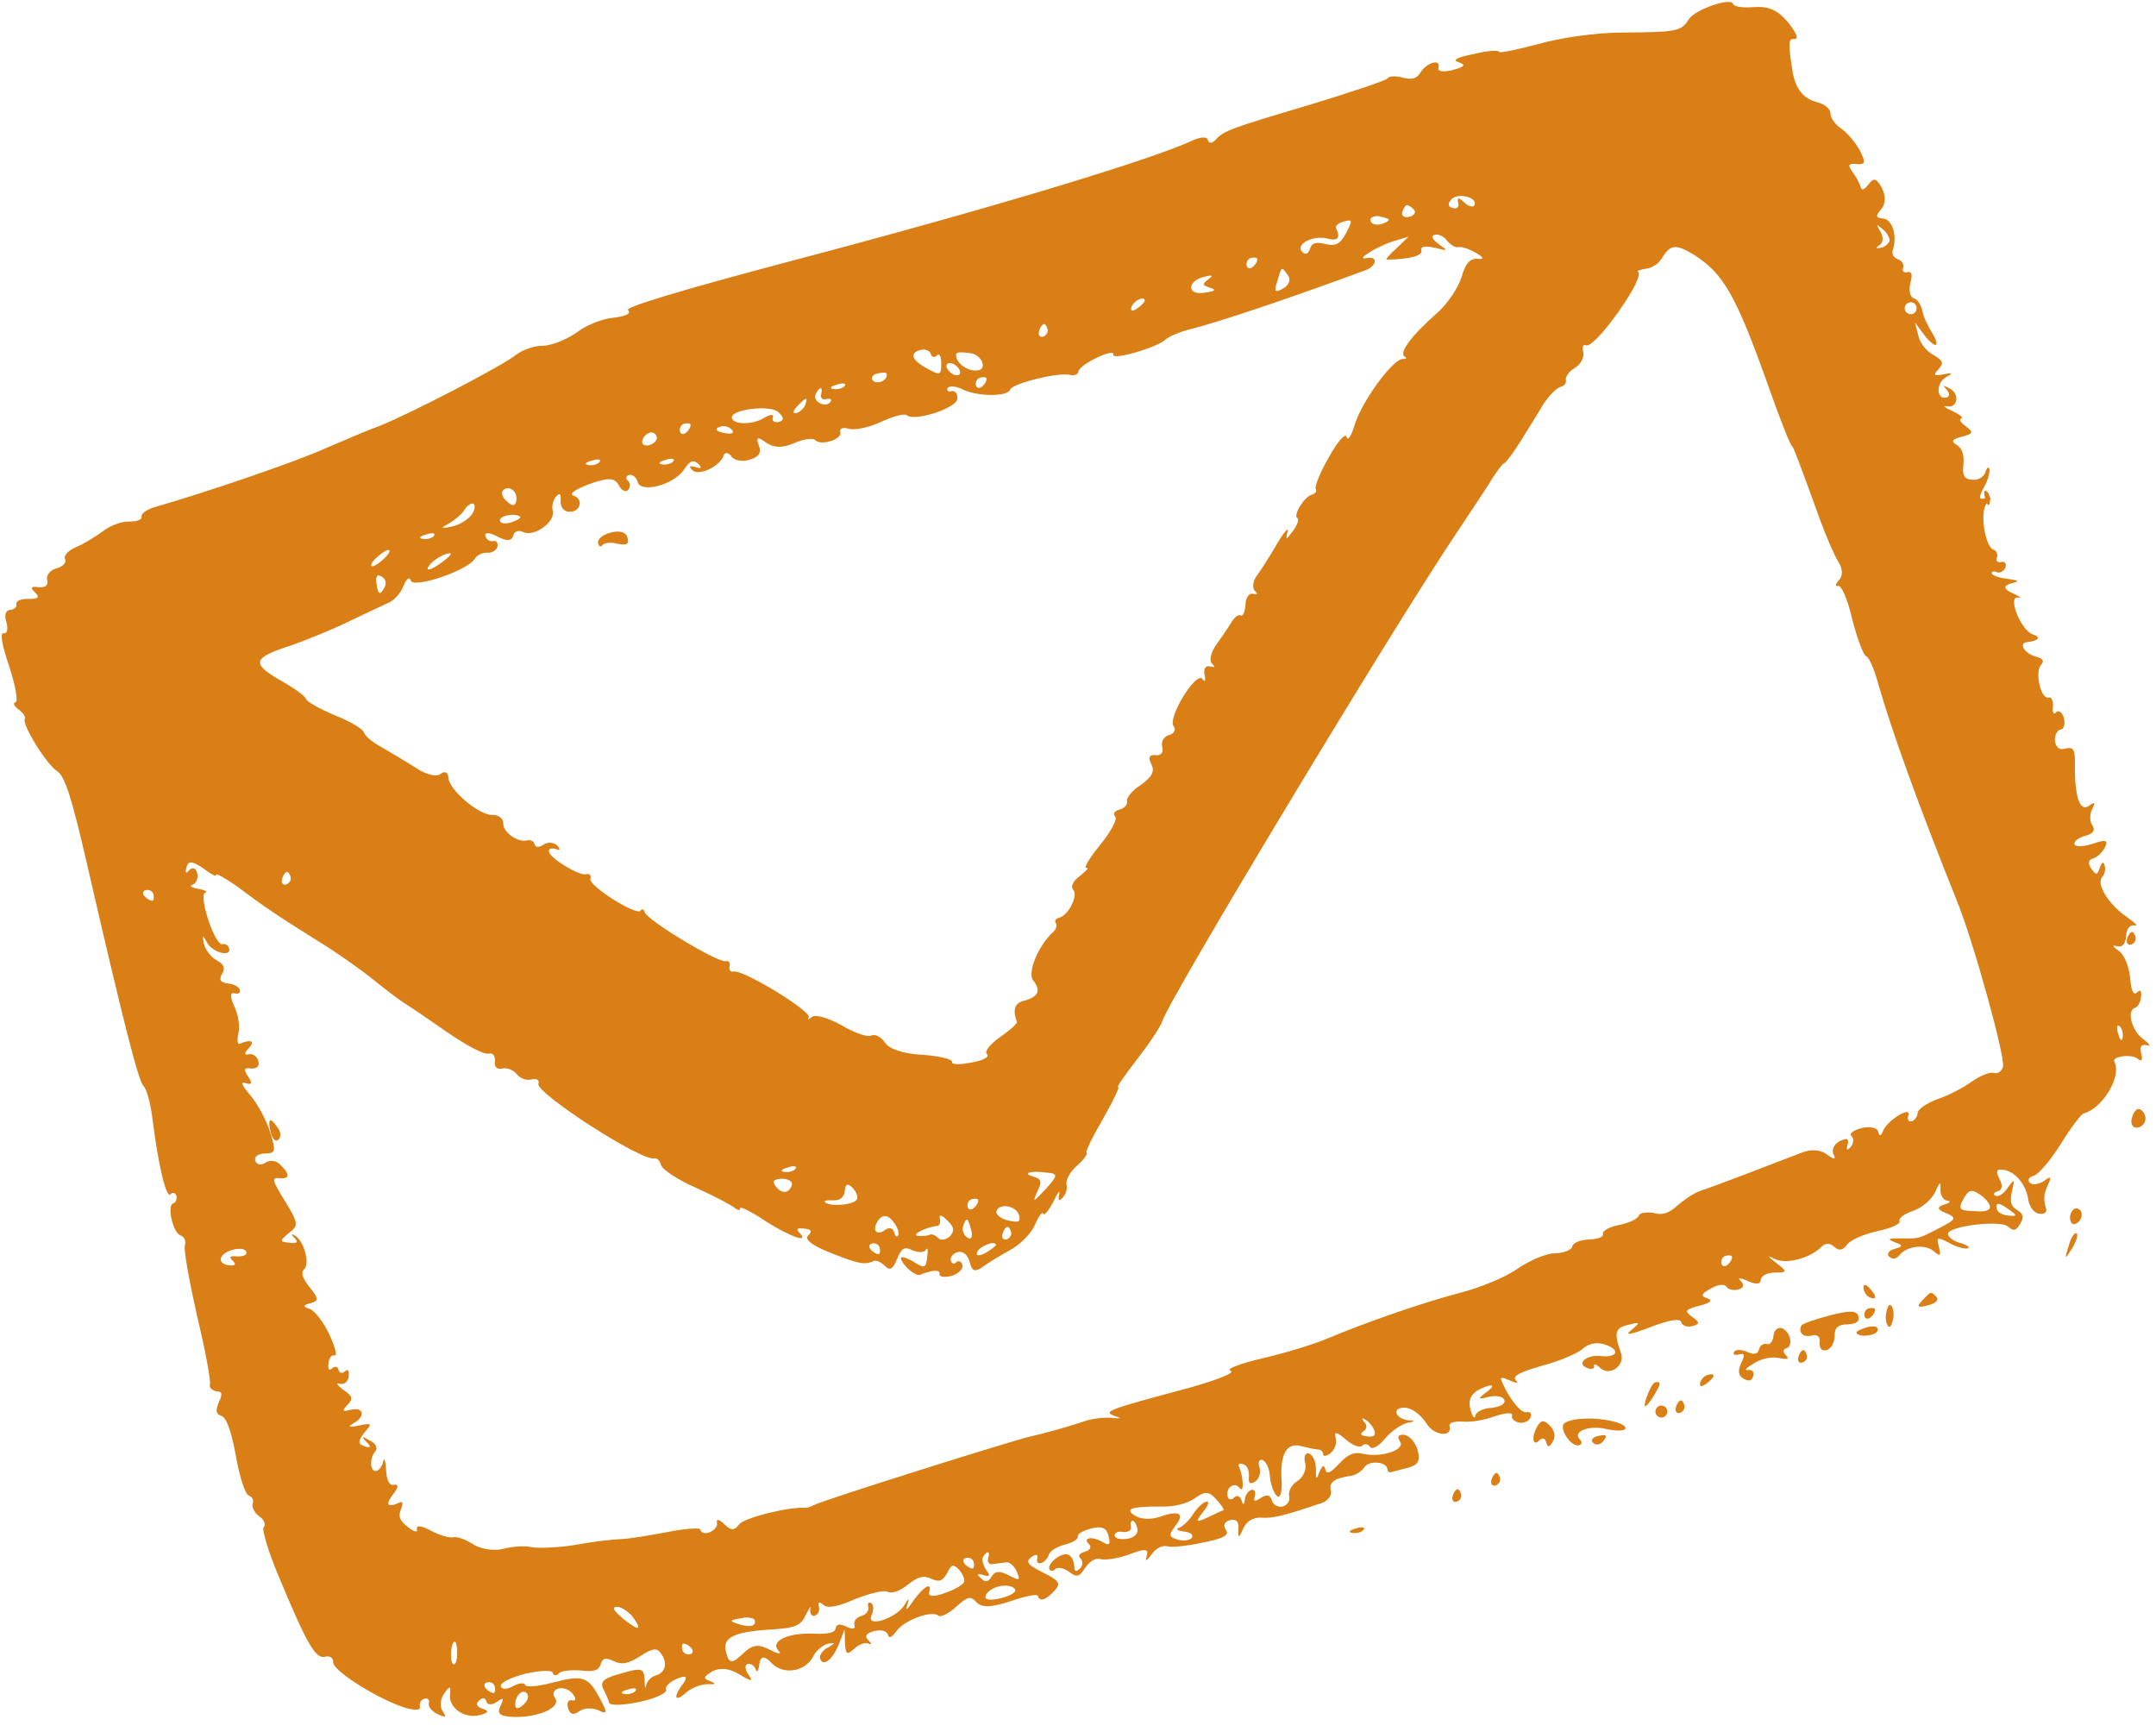 <?xml version="1.0" encoding="utf-8"?>
<svg xmlns="http://www.w3.org/2000/svg" width="132" height="106" viewBox="0 0 132 106" fill="none">
<path fill-rule="evenodd" clip-rule="evenodd" d="M84.962 4.79C84.883 4.924 82.765 5.625 80.32 6.374C75.314 7.863 74.934 7.999 74.435 8.544C74.198 8.794 74.012 8.804 73.948 8.557C73.893 8.345 73.486 8.375 72.948 8.628C70.322 9.839 60.213 12.88 48.282 16.017C41.438 17.834 38.224 18.819 38.456 18.985C38.662 19.196 38.327 19.358 37.522 19.454C36.859 19.514 35.836 19.93 35.273 20.378C34.666 20.8 33.775 21.144 33.253 21.167C32.722 21.154 31.998 21.417 31.62 21.704C30.812 22.367 25.165 25.305 23.25 26.066C22.492 26.339 20.966 26.999 19.846 27.479C18.092 28.274 12.479 30.184 9.53 31.026C9 31.164 8.622 31.451 8.668 31.627C8.714 31.804 8.405 31.922 7.954 31.926C7.529 31.886 6.77 32.158 6.33 32.499C5.855 32.848 5.107 33.307 4.631 33.506C4.155 33.705 3.866 34.044 3.991 34.238C4.082 34.441 3.845 34.691 3.457 34.791C3.068 34.892 2.814 35.222 2.888 35.505C2.97 35.823 2.786 35.984 2.361 35.944C1.891 35.877 1.838 35.966 2.142 36.264C2.446 36.562 2.358 36.661 1.756 36.666C1.296 36.635 0.961 36.797 1.007 36.974C1.053 37.151 0.868 37.312 0.647 37.332C0.346 37.334 0.243 37.663 0.398 38.113C0.508 38.537 0.431 38.821 0.226 38.761C-0.013 38.71 0.109 39.47 0.564 40.785C0.947 41.968 1.124 42.94 0.947 42.986C0.77 43.032 0.861 43.234 1.137 43.427C1.422 43.654 1.602 43.909 1.514 44.007C1.34 44.354 2.841 46.793 3.518 47.22C3.981 47.552 4.383 48.806 5.305 52.79C7.619 62.861 8.482 66.181 8.786 66.48C8.982 66.655 9.212 67.538 9.326 68.413C9.652 71.119 10.169 73.398 10.432 73.104C10.581 72.952 10.75 73.021 10.796 73.198C10.851 73.41 10.755 73.623 10.614 73.66C10.19 73.77 10.595 75.475 11.048 75.621C11.297 75.707 11.405 75.981 11.319 76.23C11.233 76.478 11.587 78.422 12.058 80.525C12.574 82.654 12.919 84.563 12.85 84.732C12.789 84.936 12.986 85.111 13.225 85.162C13.606 85.176 13.643 85.318 13.4 85.833C13.192 86.34 13.212 86.561 13.54 86.664C13.869 86.767 14.159 87.597 14.439 89.108C14.654 90.372 15.009 91.449 15.223 91.544C15.427 91.604 15.562 91.833 15.466 92.046C15.406 92.251 15.578 92.621 15.899 92.839C16.175 93.031 16.293 93.34 16.144 93.492C16.021 93.6 16.423 95.003 17.093 96.564C18.804 100.683 19.334 101.563 19.9 101.416C20.182 101.343 20.405 101.473 20.398 101.739C20.341 102.244 23.003 103.928 24.7 104.506C25.357 104.712 25.773 104.717 25.709 104.47C25.654 104.258 25.784 104.035 25.996 103.98C26.173 103.934 26.316 104.048 26.256 104.252C26.195 104.457 26.419 104.738 26.766 104.912C27.326 105.181 27.352 105.136 27.101 104.749C26.922 104.494 26.944 103.998 27.197 103.668C27.556 103.16 27.6 103.187 27.552 103.727C27.462 104.542 28.433 105.233 29.387 104.985C29.917 104.847 29.96 104.723 29.552 104.603C29.179 104.473 29.098 104.306 29.344 104.091C29.519 103.895 29.714 103.92 29.769 104.131C29.833 104.379 30.099 104.385 30.389 104.197C30.838 103.891 30.882 103.918 30.639 104.433C30.422 104.904 30.574 105.054 31.416 105.099C32.939 105.156 34.394 104.514 33.981 103.942C33.802 103.687 33.888 103.438 34.206 103.356C34.489 103.282 34.906 103.438 35.094 103.728C35.274 103.983 35.275 104.134 35.036 104.083C34.796 104.032 34.692 104.21 34.774 104.528C34.885 104.952 35.089 105.012 35.441 104.77C35.722 104.546 36.244 104.523 36.626 104.688C37.186 104.957 37.203 104.877 36.753 104.014C36.014 102.622 35.721 102.51 33.848 102.996C32.965 103.226 32.196 103.312 32.15 103.136C32.113 102.994 31.777 103.006 31.416 103.213C31.055 103.42 30.719 103.432 30.663 103.22C30.608 103.008 31.278 102.683 32.161 102.454C33.054 102.26 33.797 102.218 33.843 102.394C33.889 102.571 34.048 102.605 34.197 102.453C34.337 102.266 34.965 102.216 35.541 102.255C36.321 102.354 36.639 102.271 36.769 101.898C36.889 101.49 37.065 101.444 37.581 101.687C38.097 101.93 38.485 101.829 39.198 101.38C39.973 100.877 40.229 100.848 40.481 101.235C40.893 101.807 40.748 102.41 40.112 102.575C39.865 102.64 39.602 102.934 39.551 103.174C39.51 103.449 39.473 103.307 39.469 102.856C39.426 102.112 39.302 102.069 38.075 102.426C36.98 102.711 36.734 102.925 36.924 103.366C37.077 103.666 37.249 104.036 37.304 104.248C37.385 104.415 38.208 104.39 39.206 104.168C40.169 103.956 40.874 103.622 40.784 103.419C40.703 103.252 41.001 102.948 41.477 102.749C42.001 102.537 42.125 102.631 41.852 103.029C41.169 103.885 41.305 104.264 42.034 103.585C42.377 103.307 42.959 103.08 43.34 103.094C43.835 103.116 43.862 103.072 43.479 102.907C43.026 102.761 43.07 102.637 43.624 102.304C44.091 102.07 44.632 102.118 45.255 102.484C46.021 102.963 46.127 102.936 45.831 102.523C45.598 102.206 45.595 101.905 45.771 101.859C45.983 101.804 46.18 101.979 46.27 102.182C46.334 102.429 46.448 102.287 46.489 101.862C46.561 101.365 46.805 101.339 47.223 101.784C47.956 102.574 49.326 102.331 49.795 101.38C49.969 101.033 50.373 100.701 50.691 100.619C51.159 100.535 51.169 100.57 50.711 100.84C50.376 101.002 50.157 101.323 50.203 101.5C50.35 102.065 50.957 101.643 51.347 100.675L51.71 99.751L51.735 100.574C51.768 101.282 51.857 101.334 52.314 100.914C52.586 100.654 53.001 100.509 53.178 100.613C53.392 100.709 53.364 100.603 53.159 100.392C52.909 100.156 53.049 99.969 53.508 99.849C53.932 99.739 54.296 99.833 54.351 100.045C54.424 100.328 54.592 100.246 54.898 99.828C55.37 99.177 57.055 98.55 57.447 98.901C57.59 99.015 58.093 98.771 58.549 98.351C59.251 97.716 59.428 97.67 59.804 98.1C60.152 98.425 60.674 98.402 61.892 98.01C62.757 97.71 63.508 97.553 63.545 97.694C63.646 98.082 64.061 97.937 64.586 97.348C64.963 96.911 64.846 96.752 63.85 96.257C62.899 95.788 62.773 95.594 63.151 95.307C63.441 95.119 63.566 95.162 63.506 95.366C63.455 95.606 63.527 95.738 63.739 95.683C63.915 95.637 64.152 95.387 64.212 95.183C64.263 94.943 64.721 94.673 65.216 94.545C65.675 94.425 66.036 94.218 65.99 94.042C65.953 93.9 66.314 93.694 66.809 93.565C67.445 93.4 67.738 93.512 67.866 94.007C68.013 94.572 67.916 94.635 67.516 94.4C66.848 94.007 66.239 94.128 66.685 94.54C66.837 94.689 66.741 94.902 66.424 94.985C66.106 95.068 65.966 95.255 66.153 95.395C66.305 95.544 66.308 95.845 66.123 96.006C65.948 96.202 65.797 96.204 65.787 96.018C65.726 95.204 65.396 94.95 64.806 95.292C64.445 95.499 64.192 95.829 64.237 96.005C64.283 96.182 64.443 96.216 64.592 96.064C64.741 95.912 65.096 95.971 65.416 96.189C65.934 96.583 66.075 96.546 66.45 95.959C66.721 95.549 67.117 95.333 67.41 95.445C67.73 95.513 68.49 95.391 69.178 95.137C70.069 94.792 70.335 94.798 70.215 95.207C70.094 95.615 70.165 95.597 70.532 95.124C70.777 94.759 71.183 94.578 71.466 94.655C71.751 94.732 72.706 94.635 73.669 94.422C74.959 94.163 75.284 93.965 75.051 93.648C74.872 93.393 74.958 93.145 75.311 93.053C75.665 92.961 75.861 93.136 75.821 93.562C75.791 94.173 75.836 94.199 76.122 93.559C76.313 93.132 76.735 92.871 77.196 92.903C77.887 92.949 78.461 92.838 80.853 92.028C81.277 91.918 81.556 91.543 81.483 91.261C81.345 90.731 81.697 90.489 82.679 90.347C82.97 90.309 83.332 90.102 83.524 89.826C83.82 89.371 84.901 89.468 84.95 89.945C84.942 90.06 85.04 90.148 85.147 90.12L86.171 89.854C86.807 89.689 86.973 89.457 86.799 88.786C86.67 88.291 86.303 87.897 85.984 87.829C85.603 87.814 85.516 87.913 85.713 88.238C86.072 88.749 84.545 89.258 83.418 88.985C82.895 88.858 82.49 89.038 81.964 89.627C81.429 90.181 81.226 90.272 81.144 89.954C81.061 89.636 80.964 89.699 80.773 90.125C80.601 90.623 80.547 90.561 80.568 89.915C80.564 89.463 80.383 89.058 80.134 88.972C79.93 88.911 79.799 89.134 79.909 89.558C80.01 89.946 79.793 90.418 79.441 90.66C79.08 90.867 78.854 91.303 78.928 91.585C79.001 91.868 78.809 92.144 78.526 92.218C78.244 92.291 77.932 92.108 77.859 91.825C77.776 91.507 77.537 91.457 77.185 91.699C76.833 91.941 76.718 91.933 76.821 91.605C76.898 91.321 76.817 91.153 76.605 91.208C76.428 91.254 76.236 91.531 76.22 91.761C76.171 92.151 76.1 92.169 76.008 91.816C75.909 91.578 75.74 91.508 75.555 91.67C75.406 91.821 75.221 91.832 75.165 91.62C75.019 91.055 75.6 90.678 75.895 91.091C76.182 91.469 76.128 90.389 75.857 89.781C75.776 89.614 75.908 89.542 76.121 89.637C76.361 89.688 76.488 90.032 76.464 90.377C76.424 90.803 76.522 90.89 76.848 90.693C77.103 90.513 77.197 90.149 77.114 89.832C76.996 89.523 77.092 89.309 77.296 89.369C77.509 89.465 77.735 89.897 77.748 90.383C77.787 90.826 77.97 91.382 78.166 91.557C78.372 91.767 78.501 91.394 78.468 90.687C78.347 89.059 78.756 88.311 79.599 88.507C79.962 88.601 80.441 88.703 80.636 88.728C80.858 88.708 81.009 88.857 81.011 89.008C80.977 89.167 81.198 89.148 81.453 88.968C81.699 88.753 81.864 88.371 81.781 88.053C81.662 87.594 81.821 87.628 82.401 88.118C82.794 88.469 83.256 88.651 83.405 88.499C83.519 88.356 83.749 88.372 83.875 88.565C84.001 88.759 84.397 88.543 84.8 88.061C85.203 87.579 85.845 87.148 86.243 87.083C86.626 87.008 86.652 86.964 86.321 86.949C85.639 86.938 85.182 86.34 85.748 86.193C86.278 86.055 86.919 86.492 87.359 87.17C87.808 87.883 88.934 88.005 88.75 87.299C88.695 87.087 89.013 87.004 89.544 87.017C90.014 87.083 90.915 86.924 91.533 86.689C92.16 86.488 92.637 86.439 92.577 86.644C92.517 86.848 92.714 87.023 93.033 87.091C93.343 87.123 93.643 86.97 93.703 86.766C93.789 86.517 93.682 86.394 93.47 86.449C93.152 86.532 92.445 85.698 91.983 84.648C91.812 84.278 91.882 84.26 92.478 84.52C92.86 84.684 93.011 84.683 92.814 84.508C92.555 84.236 93.057 83.992 94.391 83.608C95.45 83.333 96.57 82.853 96.878 82.585C97.211 82.272 97.67 82.153 98.114 82.263C99.206 82.546 99.131 83.13 98.006 83.008C97.076 82.91 96.444 83.527 97.26 83.767C97.465 83.828 97.641 83.782 97.595 83.605C97.559 83.464 97.718 83.498 97.968 83.734C98.567 84.296 99.542 83.552 99.234 82.802C98.807 81.593 98.875 81.274 99.697 81.098C100.439 80.905 100.448 80.941 99.859 81.433C99.42 81.773 99.818 81.708 101.053 81.236C102.217 80.783 102.871 80.688 102.935 80.935C102.991 81.147 103.284 81.26 103.602 81.177C104.096 81.049 104.069 80.943 103.605 80.611C103.097 80.252 103.185 80.154 104.033 79.934C104.739 79.75 104.888 79.598 104.515 79.469C104.107 79.349 104.141 79.189 104.74 78.883C105.127 78.631 105.605 78.582 105.686 78.75C105.812 78.944 106.131 79.011 106.414 78.938C106.767 78.846 106.792 78.651 106.577 78.405C106.336 78.204 106.522 78.193 106.993 78.41C107.544 78.644 107.765 78.625 107.807 78.35C107.814 78.084 108.219 77.903 108.671 77.899C109.423 77.892 109.449 77.848 108.789 77.34C108.174 76.859 108.165 76.824 108.725 77.093C109.445 77.396 110.849 76.994 111.507 76.333C111.743 76.082 112.044 76.08 112.294 76.317C112.589 76.579 112.81 76.56 113.09 76.185C113.282 75.909 114.129 75.538 114.95 75.362C115.772 75.187 116.38 74.915 116.299 74.748C116.218 74.581 116.596 74.294 117.152 74.112C117.673 73.939 118.287 73.402 118.478 72.975C118.765 72.335 118.826 72.281 118.804 72.777C118.781 73.123 118.943 73.458 119.218 73.499C119.484 73.506 119.37 73.648 119.017 73.74C118.575 73.88 118.606 74.048 119.11 74.244C119.83 74.547 119.777 74.636 118.746 75.168C117.416 75.853 117.522 75.826 116.309 75.801C115.592 75.799 115.53 75.853 115.992 76.034C116.534 76.233 116.517 76.313 115.987 76.451C115.634 76.542 115.503 76.765 115.655 76.914C115.861 77.125 116.108 77.06 116.309 76.82C116.765 76.249 117.941 76.132 118.45 76.64C118.789 76.929 118.842 76.84 118.713 76.346C118.548 75.71 118.583 75.701 119.321 76.075C119.766 76.336 120.29 76.464 120.467 76.418C120.643 76.372 120.456 76.232 120.083 76.103C119.684 76.018 119.319 75.774 119.264 75.562C119.135 75.067 122.495 74.647 122.951 75.094C123.29 75.383 123.431 75.346 123.693 74.901C123.928 74.501 123.873 74.289 123.472 74.053C123.116 73.844 123.043 73.561 123.179 72.923C123.358 72.16 123.348 72.125 122.902 72.731C122.658 73.096 122.332 73.294 122.154 73.189C122.021 73.111 122.064 72.986 122.311 72.922C122.594 72.849 122.626 72.538 122.419 72.177C122.185 71.71 122.219 71.551 122.609 71.6C123.344 71.673 124.042 72.472 124.184 73.454C124.259 73.887 124.545 74.265 124.856 74.297C125.13 74.339 125.324 74.213 125.278 74.037C125.095 73.33 125.119 73.135 125.379 72.54C125.623 72.024 125.569 71.963 125.129 72.303C124.804 72.501 124.441 72.557 124.289 72.408C124.093 72.233 124.233 72.046 124.515 71.972C124.798 71.899 125.551 71.024 126.162 70.036C126.773 69.048 127.42 68.201 127.561 68.164C128.727 67.861 129.913 65.894 129.453 64.995C129.255 64.669 130.528 64.489 130.877 64.814C131.117 65.015 131.196 64.882 131.095 64.493C130.985 64.069 131.089 63.891 131.453 63.985C131.702 64.071 131.621 63.904 131.202 63.598C130.497 63.064 130.176 61.828 130.741 61.681C130.883 61.644 131.066 61.333 131.089 60.987C131.113 60.642 131.05 60.545 130.839 60.751C130.629 60.956 130.475 60.657 130.415 59.843C130.346 59.144 130.048 58.43 129.727 58.211C129.308 57.905 129.29 57.835 129.653 57.929C129.937 58.006 130.139 57.765 130.17 57.304C130.201 56.843 130.402 56.603 130.677 56.644C130.961 56.721 130.711 56.485 130.203 56.126C129.099 55.358 128.326 54.125 128.702 53.688C128.852 53.536 128.919 53.217 128.864 53.005C128.791 52.722 128.685 52.75 128.556 53.123C128.409 53.576 128.339 53.594 128.043 53.181C127.81 52.864 127.86 52.625 128.143 52.551C128.39 52.487 128.724 52.174 128.872 51.872C129.098 51.436 128.929 51.367 128.135 51.648C127.543 51.84 127.057 51.853 127.011 51.676C126.965 51.5 127.246 51.276 127.67 51.166C128.165 51.037 128.295 50.815 128.107 50.524C127.936 50.304 127.932 49.853 128.08 49.551C128.306 49.115 128.288 49.044 127.874 49.34C127.329 49.708 127.001 48.737 127.036 46.692C127.046 45.86 126.929 45.702 126.435 45.83C126.081 45.922 125.85 45.756 125.81 45.313C125.798 44.977 125.981 44.666 126.167 44.655C126.353 44.645 126.456 44.316 126.364 43.963C126.272 43.609 126.041 43.443 125.892 43.595C125.752 43.782 125.635 43.624 125.694 43.27C125.708 42.889 125.608 42.651 125.432 42.697C124.937 42.825 124.577 41.146 124.953 40.709C125.19 40.459 125.073 40.301 124.63 40.19C123.982 40.019 123.551 39.376 124.099 39.309C124.798 39.241 124.999 39 124.467 38.837C123.73 38.613 122.86 36.426 123.578 36.579C123.827 36.665 123.675 36.516 123.248 36.325C122.679 36.071 122.627 35.87 123.092 35.724C123.693 35.568 123.648 35.542 122.904 35.434C122.399 35.377 121.981 35.221 121.954 35.115C121.917 34.974 122.058 34.937 122.272 35.033C122.476 35.093 122.705 34.958 122.791 34.709C122.851 34.505 122.734 34.347 122.522 34.402C122.31 34.457 122.168 34.343 122.263 34.13C122.323 33.926 122.224 33.688 122.064 33.654C121.531 33.49 121.193 31.316 121.631 30.825C121.99 30.467 121.972 30.397 121.548 30.507C121.16 30.608 121.123 30.466 121.454 29.852C121.715 29.407 121.843 28.884 121.797 28.707C121.751 28.531 121.628 28.638 121.551 28.922C121.439 29.215 121.078 29.422 120.723 29.363C120.263 29.332 120.128 29.103 120.21 28.403C120.258 27.863 120.148 27.439 119.792 27.23C119.436 27.02 119.514 26.887 120.115 26.731C120.821 26.547 120.838 26.468 120.366 26.1C120.045 25.882 119.91 25.653 120.087 25.607C120.228 25.57 119.987 25.369 119.516 25.152C119.089 24.961 118.902 24.821 119.177 24.863C119.86 25.025 120.002 24.12 119.388 23.79C118.952 23.564 118.917 23.573 119.176 23.845C119.382 24.055 119.366 24.286 119.189 24.331C118.554 24.497 118.509 23.453 119.134 23.102C119.592 22.832 119.583 22.796 118.973 22.917C118.398 23.029 118.345 22.967 118.669 22.619C119.02 22.226 118.983 22.085 118.36 21.719C117.924 21.493 117.521 20.956 117.446 20.523L117.244 19.746L117.764 20.441C118.06 20.854 118.399 21.143 118.505 21.115C118.646 21.079 118.519 20.735 118.258 20.312C118.007 19.925 117.736 19.317 117.688 18.989C117.597 18.636 117.399 18.311 117.159 18.26C116.946 18.164 116.854 17.811 116.956 17.332C117.119 16.799 117.029 16.596 116.782 16.661C116.57 16.716 116.427 16.602 116.522 16.389C116.582 16.184 116.448 15.956 116.199 15.869C115.95 15.783 115.815 15.554 115.875 15.35C116.177 14.48 115.876 13.464 115.326 13.381C114.821 13.324 114.803 13.253 115.205 12.771C115.459 12.441 115.455 11.99 115.211 11.488C114.869 10.898 114.71 10.864 114.404 11.282C114.15 11.612 113.983 11.694 113.918 11.446C113.863 11.234 113.647 10.838 113.414 10.521C113.118 10.108 113.161 9.984 113.666 10.041C114.207 10.089 114.25 9.965 113.862 9.198C113.583 8.705 113.091 8.116 112.726 7.872C112.36 7.627 112.065 7.214 112.071 6.948C112.068 6.647 111.694 6.368 111.25 6.257C110.398 6.025 109.95 5.463 109.755 4.42C109.472 2.608 109.479 2.342 109.869 2.392C110.134 2.398 110.007 2.054 109.497 1.395C108.843 0.622 108.328 0.379 107.399 0.432C106.735 0.491 106.15 0.417 106.104 0.24C105.994 -0.184 103.779 0.58 103.404 1.168C102.924 1.934 102.668 1.962 99.357 1.993C97.772 1.99 95.553 2.303 94.185 2.696C92.877 3.035 91.808 3.275 91.781 3.169C91.754 3.063 91.046 3.097 90.233 3.308C89.155 3.512 88.9 3.692 89.308 3.812C89.761 3.958 89.683 4.092 88.941 4.285C88.376 4.431 87.986 4.382 88.072 4.133C88.226 3.565 87.317 3.839 86.951 4.462C86.741 4.818 86.423 4.901 85.855 4.747C85.447 4.627 85.005 4.666 84.962 4.79ZM82.411 14.277C82.054 14.936 81.79 15.08 81.151 14.944C80.583 14.79 80.301 14.864 80.207 15.227C80.103 15.556 79.927 15.602 79.73 15.427C79.275 14.979 80.332 14.403 81.21 14.59C81.938 14.778 82.078 14.591 81.797 13.947C81.76 13.806 81.945 13.644 82.298 13.553C82.828 13.415 82.811 13.495 82.411 14.277ZM85.024 13.448C85.042 13.518 84.813 13.653 84.531 13.727C84.248 13.8 83.964 13.723 83.909 13.511C83.863 13.335 84.092 13.2 84.402 13.232C84.721 13.3 85.005 13.377 85.024 13.448ZM86.558 12.823C86.71 12.972 86.615 13.185 86.297 13.268C85.979 13.351 85.792 13.211 85.852 13.006C85.903 12.767 86.043 12.58 86.113 12.561C86.184 12.543 86.397 12.638 86.558 12.823ZM90.265 12.576C90.187 12.71 89.903 12.633 89.653 12.396C89.305 12.072 89.189 12.064 89.281 12.417C89.346 12.664 89.196 12.816 88.948 12.73C88.628 12.662 88.618 12.476 88.881 12.182C89.302 11.771 90.518 12.096 90.265 12.576ZM76.972 15.841C77 15.947 76.904 16.161 76.72 16.322C76.571 16.474 76.376 16.449 76.33 16.272C76.275 16.06 76.406 15.838 76.582 15.792C76.794 15.737 76.954 15.771 76.972 15.841ZM56.992 21.674C57.038 21.85 57.207 21.92 57.356 21.768C57.496 21.581 57.631 21.809 57.626 22.226C57.633 22.978 57.562 22.997 56.815 22.587C55.809 22.056 55.655 21.607 56.361 21.423C56.644 21.349 56.937 21.462 56.992 21.674ZM73.947 17.118C73.605 17.395 73.623 17.466 74.076 17.612C74.484 17.732 74.397 17.831 73.813 17.907C72.629 18.139 72.638 17.156 73.822 16.924C74.246 16.814 74.299 16.875 73.947 17.118ZM64.14 20.156C64.186 20.333 64.055 20.555 63.843 20.61C63.667 20.656 63.55 20.498 63.61 20.294C63.661 20.054 63.801 19.867 63.907 19.84C63.978 19.821 64.085 19.944 64.14 20.156ZM70.09 18.384C70.109 18.454 69.907 18.695 69.617 18.884C69.362 19.063 69.211 19.065 69.262 18.825C69.382 18.417 70.017 18.101 70.09 18.384ZM40.21 26.751C40.256 26.927 40.054 27.168 39.736 27.251C39.454 27.324 39.267 27.184 39.327 26.98C39.378 26.741 39.588 26.535 39.8 26.48C39.977 26.434 40.155 26.539 40.21 26.751ZM42.274 25.988C42.302 26.094 42.206 26.307 42.022 26.468C41.873 26.62 41.678 26.596 41.632 26.419C41.577 26.207 41.708 25.984 41.884 25.939C42.096 25.883 42.256 25.917 42.274 25.988ZM47.659 25.23C48.007 25.555 48.017 25.74 47.664 25.832C47.417 25.896 47.23 25.756 47.325 25.543C47.385 25.339 47.164 25.359 46.803 25.566C46.126 26.006 44.922 26.017 44.811 25.593C44.674 25.063 47.159 24.757 47.659 25.23ZM50.278 24.135C50.218 24.339 50.334 24.497 50.582 24.433C50.829 24.369 50.962 24.447 50.849 24.59C50.613 24.99 49.804 24.635 49.915 24.191C50.011 23.978 50.115 23.8 50.221 23.772C50.327 23.745 50.329 23.895 50.278 24.135ZM51.725 23.608C51.646 23.741 51.338 23.86 51.063 23.818C50.753 23.785 50.831 23.652 51.22 23.551C51.599 23.414 51.839 23.465 51.725 23.608ZM54.285 22.867C54.386 23.256 53.752 23.572 53.457 23.309C53.305 23.16 53.401 22.946 53.683 22.873C54.001 22.79 54.267 22.797 54.285 22.867ZM59.391 21.616C60.126 21.689 60.489 22.651 59.816 22.675C59.304 22.733 58.671 22.331 58.552 21.872C58.469 21.554 58.611 21.517 59.391 21.616ZM78.858 16.86C79.038 17.115 78.934 17.444 78.573 17.65C78.045 17.939 77.991 17.877 78.198 17.22C78.481 16.279 78.446 16.288 78.858 16.86ZM85.483 15.214C85.052 15.59 84.799 15.92 84.905 15.892C86.259 15.88 87.107 15.659 87.024 15.342C86.96 15.094 87.207 15.03 87.846 15.166C88.653 15.371 88.689 15.362 88.092 14.951C87.664 14.61 87.582 14.442 87.865 14.369C88.077 14.314 88.424 14.488 88.603 14.743C88.818 14.989 89.094 15.181 89.306 15.126C89.483 15.08 89.98 15.252 90.381 15.488C90.856 15.767 90.886 15.884 90.472 15.841C90.012 15.81 89.714 16.113 89.483 16.965C89.276 17.622 88.621 18.585 88.042 19.112C86.443 20.508 85.63 21.587 85.995 21.831C86.164 21.901 86.112 21.99 85.881 21.974C85.279 21.98 83.382 24.547 82.935 26.02C82.729 26.677 82.52 27.033 82.446 26.751C82.373 26.468 81.882 27.048 81.369 27.974C80.82 28.908 80.483 29.788 80.555 29.92C80.636 30.087 80.522 30.23 80.31 30.285C79.851 30.404 79.136 31.571 79.438 31.718C79.536 31.806 79.433 32.134 79.153 32.509C78.733 33.07 78.698 33.08 78.826 32.556C78.929 32.228 78.631 32.531 78.186 33.288C77.768 34 77.21 34.899 76.956 35.229C76.702 35.559 76.662 35.984 76.823 36.169C77.019 36.344 77.002 36.424 76.719 36.347C76.479 36.296 76.251 36.581 76.256 37.033C76.215 37.458 76.103 37.751 75.969 37.673C75.836 37.594 75.581 37.774 75.398 38.085C75.215 38.397 74.804 38.994 74.472 39.457C74.14 39.921 74.012 40.444 74.208 40.619C74.414 40.83 74.388 40.874 74.104 40.797C73.82 40.72 73.68 40.907 73.746 41.305C73.837 41.658 73.759 41.792 73.624 41.563C73.23 41.062 71.486 43.929 71.844 44.439C72.015 44.659 71.893 44.916 71.575 44.999C71.257 45.082 71.074 45.393 71.157 45.711C71.249 46.064 71.073 46.261 70.763 46.228C70.373 46.179 70.269 46.357 70.494 46.788C70.719 47.22 70.51 47.576 69.842 48.052C69.322 48.375 68.955 48.848 69.001 49.024C69.056 49.236 68.854 49.477 68.537 49.56C68.254 49.633 68.114 49.82 68.266 49.969C68.453 50.109 68.018 50.901 67.361 51.713C66.705 52.525 66.303 53.157 66.525 53.137C66.701 53.091 66.526 53.288 66.122 53.619C65.708 53.915 65.534 54.262 65.696 54.446C66.044 54.77 65.427 56.024 64.862 56.171C64.65 56.226 64.536 56.369 64.643 56.492C64.725 56.659 64.664 56.864 64.515 57.015C63.567 57.865 62.874 59.554 63.259 60.019C63.761 60.643 63.561 61.035 62.678 61.264C62.112 61.411 61.992 61.819 62.256 62.543C62.319 62.639 61.827 63.069 61.22 63.491C60.613 63.912 60.245 64.385 60.433 64.525C60.594 64.709 60.197 64.925 59.437 65.047C58.757 65.186 58.225 65.174 58.295 65.005C58.329 64.845 57.521 64.64 56.485 64.57C55.262 64.51 54.427 64.2 54.176 63.812C53.934 63.46 53.587 63.287 53.349 63.386C53.12 63.521 52.285 63.21 51.484 62.739C50.692 62.304 49.875 62.064 49.7 62.26C49.48 62.43 49.41 62.449 49.514 62.271C49.679 61.888 45.468 59.325 44.903 59.471C44.726 59.517 44.609 59.359 44.669 59.155C44.72 58.915 44.613 58.792 44.436 58.838C43.977 58.958 39.597 56.325 39.469 55.83C39.423 55.653 39.299 55.61 39.22 55.744C39.011 56.1 35.992 54.206 36.148 53.789C36.208 53.585 36.101 53.462 35.889 53.517C35.465 53.627 33.72 52.572 33.61 52.148C33.564 51.971 33.731 51.89 34.015 51.967C34.308 52.08 34.325 52 34.111 51.754C33.87 51.553 33.524 51.529 33.269 51.709C33.014 51.888 32.784 51.872 32.738 51.696C32.683 51.484 32.47 51.388 32.258 51.444C31.692 51.59 30.766 50.926 30.814 50.386C30.82 50.12 30.526 49.857 30.119 49.887C29.286 49.877 27.493 48.345 27.451 47.602C27.439 47.265 27.225 47.17 26.944 47.394C26.689 47.573 26.041 47.402 25.444 46.991C24.856 46.616 23.922 46.067 23.388 45.753C22.818 45.449 22.337 45.046 22.282 44.834C22.227 44.622 21.425 44.151 20.501 43.788C19.568 43.389 18.776 42.954 18.73 42.778C18.684 42.601 17.945 42.077 17.108 41.615C15.373 40.595 15.476 40.267 17.841 39.501C18.706 39.201 20.276 38.567 21.281 38.08C22.286 37.592 23.396 37.078 23.767 36.906C24.111 36.779 24.549 36.288 24.704 35.87C24.886 35.408 25.079 35.283 25.144 35.53C25.281 36.06 28.644 34.922 29.062 34.21C29.193 33.988 29.528 33.825 29.794 33.831C30.068 33.873 30.368 33.72 30.454 33.471C30.505 33.232 30.389 33.074 30.212 33.12C30 33.175 29.777 33.044 29.713 32.797C29.658 32.585 29.959 32.582 30.439 32.834C31.009 33.139 31.31 33.136 31.413 32.807C31.49 32.523 31.728 32.424 32.031 32.572C32.715 32.884 34.017 31.942 33.842 31.271C33.769 30.989 33.854 30.589 34.064 30.384C34.266 30.143 34.364 30.231 34.323 30.656C34.3 31.001 34.489 31.292 34.799 31.324C35.534 31.397 35.765 30.545 35.108 30.339C34.815 30.226 35.202 29.975 36.058 29.64C37.267 29.212 37.612 29.236 37.882 29.694C38.045 30.029 38.302 30.15 38.452 29.998C38.601 29.846 38.607 29.581 38.455 29.431C38.268 29.292 38.337 29.123 38.514 29.077C38.726 29.022 38.967 29.223 39.04 29.506C39.224 30.212 41.273 29.68 41.892 28.727C42.242 28.184 42.453 28.129 42.748 28.392C42.998 28.628 42.946 28.717 42.573 28.588C42.209 28.494 42.148 28.548 42.398 28.784C42.8 29.17 44.104 28.53 44.31 27.873C44.37 27.668 44.601 27.684 44.78 27.939C44.959 28.194 45.474 28.287 45.924 28.132C46.515 27.941 46.637 27.683 46.438 27.207C46.274 26.771 46.412 26.723 46.852 27.061C47.36 27.419 47.856 27.442 48.606 27.134C49.179 26.872 49.762 26.795 49.914 26.945C50.272 27.304 51.56 26.894 51.45 26.47C51.386 26.223 51.589 26.132 51.997 26.253C52.361 26.346 53.253 26.152 53.958 25.818C54.699 25.475 55.37 25.301 55.513 25.414C55.959 25.826 58.537 25.006 58.611 24.421C58.644 24.111 58.473 23.891 58.261 23.946C58.049 24.001 57.951 23.914 58.02 23.745C58.134 23.602 58.559 23.642 58.951 23.842C59.858 24.285 61.708 24.295 61.855 23.842C61.949 23.478 64.925 22.743 65.547 22.958C65.786 23.009 65.989 22.919 66.023 22.759C66.013 22.573 66.549 22.17 67.157 21.899C67.756 21.592 68.225 21.508 68.165 21.712C68.035 22.085 70.914 21.262 71.387 20.762C71.572 20.601 72.215 20.321 72.886 20.146C74.485 19.768 79.269 18.149 83.671 16.515C84.315 16.234 84.354 15.658 83.673 15.797C82.922 15.955 84.216 15.129 85.257 14.783L86.237 14.49L85.483 15.214ZM49.31 24.763C49.25 24.968 48.978 25.227 48.766 25.282C48.519 25.346 48.517 25.196 48.78 24.901C49.341 24.303 49.482 24.266 49.31 24.763ZM58.772 22.72C58.827 22.932 58.695 23.004 58.456 22.953C58.252 22.893 58.002 22.656 57.956 22.479C57.901 22.267 58.068 22.186 58.272 22.246C58.512 22.297 58.726 22.543 58.772 22.72ZM36.718 28.261C36.64 28.395 36.331 28.513 36.056 28.471C35.746 28.439 35.824 28.305 36.213 28.204C36.592 28.068 36.832 28.119 36.718 28.261ZM44.809 26.31C44.97 26.494 44.838 26.566 44.528 26.534C43.828 26.452 43.658 26.232 44.152 26.104C44.364 26.048 44.648 26.125 44.809 26.31ZM31.593 30.309C31.667 30.592 31.59 30.876 31.449 30.913C31.307 30.949 31.066 30.748 30.852 30.502C30.663 30.212 30.714 29.972 30.997 29.899C31.244 29.834 31.52 30.027 31.593 30.309ZM28.965 31.369C28.791 31.716 28.246 32.084 27.716 32.222C27 32.37 26.92 32.353 27.449 32.065C27.81 31.858 28.214 31.527 28.38 31.295C28.772 30.627 29.278 30.685 28.965 31.369ZM41.233 28.22C41.154 28.353 40.845 28.471 40.571 28.429C40.26 28.397 40.339 28.263 40.727 28.162C41.107 28.026 41.346 28.077 41.233 28.22ZM60.397 23.165C60.424 23.271 60.329 23.484 60.144 23.645C59.995 23.797 59.8 23.773 59.754 23.596C59.699 23.384 59.83 23.161 60.007 23.116C60.218 23.061 60.378 23.094 60.397 23.165ZM26.579 32.781C26.501 32.915 26.192 33.033 25.917 32.991C25.607 32.958 25.685 32.825 26.074 32.724C26.453 32.587 26.693 32.638 26.579 32.781ZM31.818 31.608C31.951 31.687 31.723 31.822 31.378 31.949C30.999 32.085 30.654 32.062 30.608 31.885C30.534 31.603 31.417 31.373 31.818 31.608ZM23.634 34.074C23.398 34.324 23.055 34.602 22.843 34.657C22.666 34.703 22.691 34.508 22.928 34.258C23.164 34.008 23.542 33.721 23.719 33.675C23.931 33.62 23.871 33.824 23.634 34.074ZM23.502 36.032C23.266 36.432 23.142 36.389 23.066 35.806C22.973 35.302 23.077 35.124 23.344 35.281C23.656 35.464 23.685 35.72 23.502 36.032ZM27.266 34.262C26.422 34.934 25.857 35.081 26.382 34.492C26.619 34.242 27.077 33.972 27.36 33.898C27.713 33.806 27.67 33.931 27.266 34.262ZM103.723 15.604C105.531 16.756 106.296 18.103 108.25 23.591C108.968 25.63 109.648 27.376 109.754 27.349C109.789 27.34 110.261 28.575 111.469 31.919C111.841 32.916 112.321 34.035 112.572 34.423C112.833 34.845 112.828 35.261 112.591 35.511C112.354 35.761 112.356 35.912 112.532 35.866C112.744 35.811 113.124 36.693 113.41 37.938C113.713 39.104 114.085 40.101 114.254 40.17C114.414 40.204 114.766 40.98 115.005 41.899C115.81 44.706 117.445 49.259 119.792 55.098C120.815 57.585 122.794 64.764 122.63 65.297C122.553 65.581 122.298 65.76 122.049 65.674C121.81 65.623 121.228 65.85 120.718 66.209C120.243 66.558 119.283 67.072 118.621 67.281C117.968 67.526 117.422 67.894 117.407 68.125C117.391 68.355 117.225 68.587 117.048 68.633C116.836 68.688 116.755 68.52 116.841 68.272C117.022 67.659 115.499 68.621 115.283 69.242C115.145 69.58 115.065 69.563 114.983 69.245C114.927 69.033 114.448 68.931 113.954 69.06C113.459 69.188 113.178 69.412 113.365 69.552C113.517 69.701 113.485 70.011 113.309 70.208C113.073 70.458 113.019 70.396 113.122 70.068C113.216 69.704 113.083 69.625 112.651 69.851C112.281 70.022 112.116 70.404 112.26 70.669C112.423 71.004 112.307 70.996 111.844 70.664C111.425 70.358 110.849 70.319 110.206 70.599C108.424 71.288 104.754 72.694 104.057 72.913C103.677 73.05 103.07 73.471 102.701 73.793C102.183 74.267 101.769 74.413 101.236 74.249C100.802 74.174 100.404 74.24 100.335 74.408C100.274 74.612 99.737 74.865 99.127 74.986C98.553 75.098 98.086 75.332 98.141 75.544C98.187 75.721 97.807 75.857 97.32 75.87C96.798 75.893 96.313 76.057 96.262 76.296C96.211 76.536 95.726 76.699 95.204 76.722C94.672 76.709 93.658 77.161 92.919 77.655C92.189 78.184 90.62 78.818 89.454 79.121C87.157 79.718 83.734 80.909 81.317 81.914C80.471 82.284 78.688 82.823 77.301 83.146C75.878 83.478 75.023 83.813 75.351 83.916C75.644 84.029 74.551 84.464 72.793 84.958C67.716 86.315 67.548 86.396 68.224 86.673C68.712 86.811 68.65 86.864 68.065 86.79C67.64 86.75 66.906 86.827 66.421 86.991C65.591 87.282 63.869 87.767 63.083 87.934C61.943 88.192 50.3 91.858 49.843 92.128C49.675 92.209 49.437 92.309 49.322 92.301C48.356 92.213 45.521 92.911 45.25 93.321C44.97 93.695 44.749 93.715 44.338 93.294C44.034 92.996 43.839 92.971 43.894 93.183C44.023 93.678 43.009 94.13 42.88 93.635C42.844 93.494 41.959 93.573 40.881 93.778C39.803 93.982 38.539 94.198 38.052 94.211C37.565 94.224 36.283 94.369 35.205 94.573C34.118 94.743 32.923 94.789 32.524 94.704C32.16 94.61 31.381 94.662 30.816 94.809C30.251 94.956 29.426 94.83 28.972 94.534C28.518 94.237 27.976 94.038 27.729 94.102C27.517 94.157 26.904 93.977 26.38 93.699C25.81 93.394 25.456 93.335 25.529 93.618C25.584 93.83 25.345 93.779 24.961 93.464C24.444 93.07 24.37 92.788 24.561 92.361C24.674 92.068 24.663 91.882 24.495 91.963C23.72 92.316 23.559 92.131 24.066 91.472C24.381 91.088 24.432 90.848 24.14 90.886C23.858 90.96 23.669 90.67 23.636 89.962C23.604 89.404 23.514 89.201 23.463 89.441C23.421 89.716 23.229 89.992 23.052 90.038C22.664 90.139 22.594 89.29 22.971 88.852C23.137 88.621 23.037 88.382 22.646 88.183C22.156 87.895 22.086 87.913 22.443 88.273C22.747 88.571 22.695 88.66 22.322 88.531C21.913 88.411 21.903 88.225 22.296 87.708C22.822 87.119 22.777 87.092 21.956 87.268C21.346 87.389 21.257 87.337 21.653 87.121C22.411 86.697 22.255 86.097 21.478 86.299C20.948 86.436 20.929 86.366 21.254 86.018C21.64 85.616 21.603 85.474 21.006 85.064C20.631 84.784 20.55 84.617 20.799 84.703C21.083 84.78 21.329 84.565 21.352 84.22C21.385 83.909 21.313 83.777 21.128 83.938C20.944 84.099 20.784 84.065 20.729 83.853C20.674 83.641 20.514 83.608 20.33 83.769C20.146 83.93 20.074 83.798 20.106 83.487C20.13 83.142 20.296 82.91 20.5 82.97C20.659 83.004 20.512 82.439 20.169 81.699C19.817 80.923 19.262 80.237 18.968 80.125C18.516 79.979 18.533 79.899 18.992 79.779C19.522 79.642 19.52 79.491 18.965 78.806C18.517 78.243 18.39 77.9 18.636 77.685C18.987 77.292 18.584 75.888 18.024 75.619C17.837 75.479 17.829 75.594 18.025 75.769C18.285 76.041 18.197 76.139 17.727 76.073C17.107 76.008 17.098 75.973 17.686 75.48C18.284 75.023 18.292 74.908 17.438 73.508C16.656 72.241 16.61 72.064 17.115 72.121C17.771 72.177 17.768 71.876 17.116 71.254C16.866 71.017 16.485 71.003 16.23 71.182C15.975 71.362 15.691 71.285 15.627 71.037C15.563 70.79 15.818 70.611 16.269 70.607C16.871 70.601 16.905 70.441 16.522 69.259C16.294 68.526 15.727 67.504 15.298 67.013C14.752 66.362 14.706 66.186 15.079 66.315C15.443 66.409 15.45 66.294 15.199 65.907C14.894 65.458 14.937 65.334 15.371 65.409C15.717 65.433 15.901 65.272 15.819 64.954C15.745 64.671 15.469 64.479 15.257 64.534C14.939 64.617 14.938 64.466 15.236 64.162C15.648 63.716 15.355 63.604 14.676 63.893C14.544 63.965 14.505 63.673 14.59 63.274C14.701 62.831 14.588 62.106 14.345 61.603C14.074 60.995 14.08 60.729 14.364 60.806C14.568 60.867 14.736 60.785 14.69 60.609C14.635 60.397 14.288 60.223 13.942 60.2C13.473 60.133 13.391 59.966 13.601 59.61C13.81 59.254 13.71 59.015 13.23 58.763C12.874 58.554 12.569 58.105 12.486 57.787C12.374 57.213 12.41 57.204 12.698 57.732C13.04 58.322 14.166 58.595 14.029 58.065C13.974 57.853 13.796 57.749 13.619 57.795C13.16 57.914 12.122 54.79 12.572 54.635C12.749 54.589 12.571 54.484 12.136 54.409C11.702 54.333 11.559 54.219 11.806 54.155C12.009 54.065 12.157 53.762 12.074 53.444C11.992 53.127 11.787 53.066 11.577 53.272C11.375 53.513 11.322 53.451 11.416 53.087C11.536 52.679 11.766 52.695 12.452 53.158C12.925 53.525 13.271 53.699 13.235 53.558C13.198 53.416 13.732 53.73 14.463 54.219C16.058 55.426 17.02 56.081 19.585 57.678C20.707 58.367 22.141 59.389 22.81 59.932C23.479 60.475 24.326 61.122 24.692 61.366C25.047 61.575 26.286 62.423 27.391 63.192C28.54 63.987 29.634 64.57 29.917 64.496C30.164 64.432 30.325 64.617 30.302 64.962C30.243 65.317 30.439 65.492 30.758 65.409C31.04 65.336 31.422 65.501 31.637 65.746C31.816 66.001 32.234 66.157 32.517 66.084C32.834 66.001 33.048 66.096 32.962 66.345C32.807 66.913 39.291 71.111 40.068 70.909C40.209 70.873 40.406 71.048 40.479 71.331C40.544 71.578 41.506 72.233 42.652 72.727C43.764 73.23 44.813 73.787 45.01 73.962C45.197 74.102 45.347 74.101 45.311 73.96C45.274 73.818 46.003 74.157 46.92 74.786C48.452 75.746 49.651 76.15 48.892 75.405C48.73 75.221 48.863 75.149 49.217 75.207C49.678 75.238 49.75 75.371 49.478 75.63C49.241 75.88 49.714 76.247 50.931 76.723C52.61 77.38 52.929 77.448 53.538 77.177C53.679 77.14 53.937 77.262 54.187 77.499C54.491 77.797 54.658 77.716 54.935 77.04C55.186 76.409 55.38 76.284 55.86 76.536C56.198 76.674 56.579 76.689 56.683 76.511C56.788 76.333 56.825 76.474 56.775 76.864C56.685 77.679 56.65 77.688 55.795 77.156C55.404 76.956 55.12 76.879 55.166 77.056C55.276 77.48 56.052 78.145 56.326 78.037C57.075 77.729 57.597 77.706 57.52 77.99C57.486 78.15 57.806 78.218 58.23 78.108C58.654 77.997 58.987 77.684 58.923 77.437C58.868 77.225 58.69 77.121 58.541 77.272C58.427 77.415 58.258 77.346 58.212 77.169C58.157 76.957 58.358 76.716 58.641 76.643C58.959 76.56 59.254 76.823 59.364 77.247C59.511 77.812 59.679 77.882 60.128 77.576C60.409 77.353 61.193 76.885 61.818 76.534C62.417 76.228 63.137 75.513 63.371 74.962C63.605 74.411 63.832 74.125 63.878 74.302C63.915 74.443 64.177 74.149 64.482 73.579C64.751 73.019 64.917 72.787 64.85 73.107C64.755 73.471 64.854 73.558 65.055 73.317C65.266 73.112 65.36 72.748 65.296 72.501C65.231 72.253 65.51 71.728 65.94 71.353C66.37 70.977 66.615 70.612 66.526 70.559C66.437 70.507 66.906 69.555 67.534 68.487C68.152 67.384 68.569 66.521 68.463 66.549C68.322 66.585 68.846 65.846 69.607 64.856C70.342 63.911 71.049 62.86 71.153 62.532C71.504 61.271 85.446 38.152 89.123 32.709C90.127 31.204 91.184 29.609 91.445 29.164C91.716 28.755 91.996 28.38 92.102 28.353C92.208 28.325 92.68 27.674 93.16 26.909C93.639 26.143 94.25 25.155 94.538 24.665C94.87 24.202 95.282 23.755 95.529 23.691C95.776 23.627 95.916 23.439 95.87 23.263C95.824 23.086 96.069 22.721 96.43 22.514C96.791 22.307 97.008 21.836 96.935 21.553C96.852 21.235 96.921 21.067 97.09 21.136C97.402 21.319 98.847 19.623 99.893 17.843C100.233 17.265 100.431 16.723 100.298 16.645C100.173 16.601 100.376 16.511 100.739 16.454C101.11 16.433 101.594 16.119 101.768 15.772C102.274 14.962 102.601 14.915 103.723 15.604ZM115.684 14.759C115.615 14.928 115.369 15.142 115.148 15.162C114.83 15.245 114.811 15.174 115.102 14.985C115.322 14.815 115.3 14.444 115.112 14.153C114.842 13.695 114.877 13.686 115.27 14.037C115.556 14.264 115.718 14.599 115.684 14.759ZM117.332 18.78C117.378 18.957 117.283 19.17 117.071 19.225C116.894 19.271 116.672 19.14 116.626 18.964C116.571 18.752 116.711 18.565 116.887 18.519C117.099 18.464 117.277 18.568 117.332 18.78ZM9.395 54.744C9.441 54.921 9.416 55.115 9.345 55.134C9.239 55.161 9.017 55.031 8.865 54.882C8.704 54.697 8.738 54.538 8.914 54.492C9.126 54.437 9.34 54.532 9.395 54.744ZM17.795 53.693C17.841 53.869 17.71 54.092 17.498 54.147C17.322 54.193 17.205 54.035 17.265 53.83C17.316 53.591 17.456 53.404 17.562 53.376C17.633 53.358 17.74 53.481 17.795 53.693ZM15.085 76.646C15.131 76.823 14.893 76.922 14.512 76.908C14.087 76.868 13.99 76.931 14.24 77.168C14.491 77.404 14.403 77.502 14.013 77.453C13.667 77.43 13.462 77.219 13.522 77.015C13.659 76.527 14.975 76.222 15.085 76.646ZM48.714 71.529C48.636 71.663 48.327 71.781 48.052 71.739C47.742 71.706 47.82 71.573 48.209 71.472C48.588 71.335 48.828 71.386 48.714 71.529ZM48.484 72.532C48.321 73.064 47.843 73.113 47.485 72.603C47.252 72.286 47.374 72.179 47.897 72.156C48.277 72.171 48.544 72.327 48.484 72.532ZM52.476 73.38C52.382 73.744 50.949 73.89 50.539 73.619C50.397 73.505 50.573 73.46 50.954 73.474C51.379 73.514 51.67 73.326 51.719 72.936C51.751 72.475 51.883 72.403 52.186 72.701C52.392 72.912 52.545 73.211 52.476 73.38ZM64.129 71.785C64.785 71.841 64.777 71.956 64.014 72.796C63.243 73.6 63.217 73.644 63.494 72.969C63.815 72.319 63.779 72.178 63.246 72.015C62.554 71.818 63.074 71.645 64.129 71.785ZM54.747 74.864C54.971 75.145 55.063 75.499 54.984 75.632C54.906 75.766 54.808 75.678 54.743 75.431C54.67 75.148 54.395 75.106 54.149 75.321C53.665 75.635 53.397 75.328 53.711 74.794C53.998 74.305 54.379 74.319 54.747 74.864ZM59.886 73.453C59.914 73.559 59.819 73.773 59.634 73.934C59.485 74.086 59.29 74.061 59.244 73.884C59.189 73.672 59.32 73.45 59.496 73.404C59.708 73.349 59.868 73.383 59.886 73.453ZM58.163 75.674C57.917 75.888 57.634 75.962 57.438 75.787C57.277 75.602 57.028 75.516 56.896 75.588C56.764 75.66 56.463 75.663 56.197 75.656C55.763 75.581 56.697 75.112 57.396 75.043C57.537 75.007 57.597 74.802 57.533 74.555C57.478 74.343 57.673 74.368 57.986 74.701C58.432 75.113 58.452 75.335 58.163 75.674ZM62.391 74.386C62.502 74.81 62.36 74.847 61.722 74.711C61.278 74.6 60.948 74.347 61.008 74.142C61.172 73.61 62.245 73.821 62.391 74.386ZM53.858 76.377C53.904 76.554 53.879 76.749 53.809 76.767C53.703 76.795 53.48 76.664 53.328 76.515C53.167 76.331 53.201 76.171 53.378 76.125C53.59 76.07 53.803 76.165 53.858 76.377ZM59.461 75.299C59.571 75.723 59.466 75.901 59.244 75.77C59.021 75.639 58.903 75.33 58.954 75.091C59.17 74.469 59.25 74.486 59.461 75.299ZM61.905 75.418C61.951 75.594 61.82 75.817 61.608 75.872C61.432 75.918 61.315 75.76 61.375 75.555C61.426 75.316 61.566 75.129 61.672 75.101C61.743 75.083 61.85 75.206 61.905 75.418ZM60.974 76.188C60.992 76.258 60.711 76.482 60.35 76.689C59.989 76.896 59.723 76.89 59.819 76.676C59.913 76.313 60.901 75.905 60.974 76.188ZM129.961 63.468C129.929 63.778 129.795 63.699 129.694 63.311C129.558 62.931 129.609 62.692 129.751 62.806C129.885 62.884 130.003 63.193 129.961 63.468ZM121.823 73.803C121.888 74.05 121.623 74.194 121.083 74.146C119.905 74.113 119.852 74.051 120.235 73.348C120.522 72.859 120.69 72.778 121.144 73.074C121.455 73.257 121.768 73.591 121.823 73.803ZM106.041 76.923C106.069 77.029 105.973 77.242 105.789 77.403C105.64 77.555 105.445 77.531 105.399 77.354C105.344 77.142 105.475 76.919 105.651 76.874C105.863 76.818 106.023 76.852 106.041 76.923ZM123.021 74.058C123.529 74.416 123.503 74.46 122.962 74.412C122.617 74.389 122.305 74.206 122.259 74.029C122.14 73.57 122.37 73.585 123.021 74.058ZM27.989 101.2C27.993 101.651 27.881 101.945 27.747 101.866C27.516 101.7 27.593 100.548 27.841 100.484C27.911 100.466 27.994 100.784 27.989 101.2ZM38.715 98.941C39.361 99.829 39.149 99.884 38.15 99.088C37.57 98.597 37.435 98.368 37.772 98.356C38.037 98.363 38.447 98.634 38.715 98.941ZM84.14 87.553C84.258 87.862 84.1 87.979 83.71 87.929C83.32 87.88 83.222 87.792 83.477 87.613C83.706 87.478 83.712 87.212 83.516 87.037C83.345 86.817 83.372 86.773 83.55 86.877C83.763 86.973 84.031 87.28 84.14 87.553ZM91.032 85.197C90.435 85.654 90.444 85.689 91.221 85.487C91.654 85.413 92.053 85.498 92.108 85.71C92.173 85.957 91.838 86.119 91.289 86.186C90.803 86.2 90.371 86.425 90.32 86.664C90.304 86.895 90.153 86.746 90.042 86.322C89.814 85.589 90.147 85.126 91.126 84.833C91.444 84.751 91.446 84.901 91.032 85.197ZM71.099 92.224C71.896 92.243 72.673 92.041 73.122 91.736C73.755 91.27 74.02 91.276 74.45 91.768C74.763 92.102 74.951 92.392 74.925 92.437C74.855 92.455 74.449 92.636 73.982 92.87C73.171 93.232 73.162 93.197 73.669 92.537C73.984 92.153 74.061 91.869 73.849 91.924C73.602 91.989 73.278 92.337 73.033 92.702C72.824 93.058 72.429 93.425 72.191 93.524C71.944 93.588 72.086 93.702 72.476 93.752C72.902 93.792 73.098 93.967 72.958 94.154C72.774 94.316 72.402 94.337 72.073 94.234C71.541 94.07 71.549 93.955 71.968 93.394C72.563 92.635 72.207 92.426 70.963 92.863C70.478 93.027 69.831 93.006 69.51 92.788C68.798 92.369 69.284 92.205 71.099 92.224ZM30.292 103.241C30.338 103.418 30.313 103.613 30.242 103.631C30.136 103.659 29.914 103.528 29.762 103.379C29.601 103.195 29.635 103.035 29.811 102.989C30.023 102.934 30.237 103.029 30.292 103.241ZM46.207 99.182C46.308 99.57 45.875 99.645 45.129 99.386C44.641 99.249 44.693 99.16 45.347 99.066C45.771 98.956 46.17 99.04 46.207 99.182ZM59.022 96.833C58.988 96.992 58.433 97.325 57.842 97.516C57.189 97.761 56.808 97.747 56.885 97.463C57.092 96.806 56.563 97.094 55.925 97.977C55.488 98.618 55.418 98.636 55.564 98.184C55.69 97.799 55.632 97.814 55.388 98.23C54.891 99.075 52.975 99.686 53.366 98.868C53.505 98.53 53.502 98.229 53.324 98.124C53.19 98.046 53.103 98.144 53.158 98.356C53.222 98.603 53.021 98.844 52.738 98.918C52.455 98.991 52.254 99.232 52.309 99.444C52.383 99.727 52.241 99.763 51.815 99.573C51.423 99.373 51.211 99.428 51.16 99.667C51.154 99.933 50.695 100.052 49.738 99.999C48.179 99.951 47.113 100.492 47.676 101.063C47.882 101.273 47.651 101.258 47.171 101.005C46.433 100.631 46.106 100.679 45.614 101.108C44.798 101.886 44.647 101.887 44.446 101.11C44.216 100.227 44.956 99.884 47.221 99.748C48.743 99.654 49.043 99.501 49.355 98.816C49.581 98.38 49.695 98.238 49.609 98.486C49.567 98.761 49.693 98.955 49.87 98.909C50.082 98.854 50.203 98.596 50.139 98.349C50.066 98.066 50.127 98.012 50.412 98.24C50.662 98.477 51.307 98.347 52.357 97.886C53.248 97.541 54.131 97.311 54.353 97.442C54.576 97.573 55.096 97.4 55.562 97.015C56.221 96.504 56.539 96.422 57.011 96.639C57.482 96.856 57.694 96.801 57.981 96.311C58.251 95.751 58.357 95.723 58.714 96.083C58.929 96.329 59.091 96.664 59.022 96.833ZM59.613 95.623C59.659 95.8 59.634 95.995 59.563 96.013C59.457 96.041 59.235 95.91 59.083 95.761C58.922 95.576 58.956 95.417 59.132 95.371C59.344 95.316 59.558 95.411 59.613 95.623ZM60.496 95.394C60.436 95.598 60.562 95.791 60.738 95.746C60.959 95.726 61.322 95.669 61.578 95.641C61.79 95.585 62.085 95.848 62.247 96.183C62.474 96.765 62.438 96.775 61.745 96.427C61.22 96.148 60.919 96.151 60.71 96.507C60.501 96.863 60.315 96.874 60.056 96.602C59.77 96.374 59.822 96.285 60.196 96.415C60.604 96.535 60.656 96.446 60.379 96.103C60.19 95.813 60.098 95.459 60.177 95.326C60.438 94.881 60.642 94.941 60.496 95.394ZM69.633 93.548C69.715 93.866 69.443 94.125 69.045 94.191C68.648 94.256 68.293 94.198 68.247 94.021C68.201 93.844 68.43 93.709 68.749 93.777C69.06 93.81 69.289 93.675 69.243 93.498C69.188 93.286 69.222 93.127 69.328 93.099C69.433 93.072 69.559 93.265 69.633 93.548ZM42.31 100.873C42.462 101.022 42.437 101.217 42.26 101.263C42.048 101.318 41.826 101.187 41.78 101.011C41.725 100.799 41.759 100.639 41.829 100.621C41.935 100.593 42.149 100.689 42.31 100.873ZM32.324 103.807C32.37 103.984 32.178 104.26 31.958 104.43C31.642 104.663 31.508 104.585 31.558 104.195C31.632 103.61 32.196 103.312 32.324 103.807ZM62.106 97.238C62.303 97.413 61.951 97.656 61.315 97.821C60.679 97.986 60.254 97.946 60.34 97.697C60.391 97.457 60.778 97.206 61.132 97.114C61.485 97.022 61.945 97.054 62.106 97.238ZM38.917 103.489C38.838 103.623 38.529 103.741 38.255 103.699C37.945 103.667 38.023 103.533 38.412 103.432C38.791 103.296 39.031 103.347 38.917 103.489Z" fill="#DA7F15"/>
<path fill-rule="evenodd" clip-rule="evenodd" d="M36.62 33.253C36.675 33.465 36.799 33.508 36.878 33.375C36.992 33.232 37.389 33.166 37.798 33.286C38.392 33.396 38.524 33.324 38.414 32.9C38.331 32.582 37.958 32.453 37.393 32.6C36.898 32.728 36.556 33.006 36.62 33.253Z" fill="#DA7F15"/>
<path fill-rule="evenodd" clip-rule="evenodd" d="M16.582 69.345C16.683 69.733 16.889 69.944 17.064 69.747C17.213 69.596 17.201 69.259 16.986 69.013C16.546 68.336 16.353 68.461 16.582 69.345Z" fill="#DA7F15"/>
<path fill-rule="evenodd" clip-rule="evenodd" d="M121.564 30.567C121.665 30.955 121.798 31.034 121.831 30.724C121.872 30.449 121.755 30.14 121.621 30.061C121.478 29.948 121.427 30.187 121.564 30.567Z" fill="#DA7F15"/>
<path fill-rule="evenodd" clip-rule="evenodd" d="M130.223 57.506C130.163 57.71 130.279 57.868 130.456 57.822C130.668 57.767 130.798 57.545 130.753 57.368C130.697 57.156 130.59 57.033 130.519 57.051C130.413 57.079 130.274 57.266 130.223 57.506Z" fill="#DA7F15"/>
<path fill-rule="evenodd" clip-rule="evenodd" d="M130.492 68.56C130.469 68.906 130.63 69.09 130.948 69.007C131.231 68.934 131.414 68.623 131.34 68.34C131.267 68.057 131.061 67.847 130.885 67.893C130.708 67.939 130.56 68.241 130.492 68.56Z" fill="#DA7F15"/>
<path fill-rule="evenodd" clip-rule="evenodd" d="M126.74 74.438C126.707 74.748 126.842 74.977 127.019 74.931C127.478 74.811 127.631 74.093 127.187 73.982C126.983 73.922 126.808 74.118 126.74 74.438Z" fill="#DA7F15"/>
<path fill-rule="evenodd" clip-rule="evenodd" d="M114.123 78.998C114.178 79.21 114.383 79.42 114.623 79.471C114.862 79.522 114.861 79.372 114.681 79.117C114.269 78.545 113.994 78.503 114.123 78.998Z" fill="#DA7F15"/>
<path fill-rule="evenodd" clip-rule="evenodd" d="M126.651 76.271C126.384 77.132 126.419 77.123 126.873 76.401C127.135 75.956 127.255 75.548 127.13 75.505C126.997 75.427 126.788 75.783 126.651 76.271Z" fill="#DA7F15"/>
<path fill-rule="evenodd" clip-rule="evenodd" d="M108.58 81.758C108.557 82.103 108.355 82.344 108.186 82.275C107.982 82.215 107.753 82.35 107.702 82.589C107.599 82.918 107.378 82.938 106.951 82.747C106.614 82.608 106.268 82.585 106.164 82.763C106.085 82.896 106.183 82.984 106.466 82.91C106.819 82.819 106.847 82.925 106.604 83.44C106.387 83.912 106.425 84.203 106.736 84.386C107.092 84.596 107.26 84.514 107.337 84.23C107.423 83.982 107.271 83.833 107.015 83.862C106.758 83.891 106.907 83.739 107.365 83.469C107.814 83.164 108.494 83.025 108.938 83.136C109.452 83.228 109.558 83.201 109.344 82.955C109.147 82.779 109.172 82.585 109.349 82.539C109.843 82.41 109.595 81.456 109.063 81.293C108.823 81.242 108.613 81.448 108.58 81.758Z" fill="#DA7F15"/>
<path fill-rule="evenodd" clip-rule="evenodd" d="M110.3 81.122C110.074 81.558 110.387 81.892 110.917 81.754C111.27 81.662 111.466 81.838 111.408 82.192C111.384 82.538 111.545 82.722 111.828 82.649C112.11 82.575 112.31 82.184 112.325 81.803C112.302 81.281 112.548 81.066 113.115 81.07C113.637 81.047 113.866 80.912 113.774 80.559C113.682 80.206 113.195 80.219 112.03 80.522C111.146 80.752 110.388 81.024 110.3 81.122Z" fill="#DA7F15"/>
<path fill-rule="evenodd" clip-rule="evenodd" d="M114.155 80.573C114.201 80.75 114.396 80.775 114.545 80.623C114.729 80.462 114.824 80.248 114.797 80.142C114.779 80.072 114.619 80.038 114.407 80.093C114.23 80.139 114.1 80.361 114.155 80.573Z" fill="#DA7F15"/>
<path fill-rule="evenodd" clip-rule="evenodd" d="M115.472 80.42C115.414 80.774 115.505 81.127 115.639 81.206C115.737 81.294 115.859 81.036 115.917 80.681C115.976 80.326 115.884 79.973 115.751 79.895C115.653 79.807 115.531 80.065 115.472 80.42Z" fill="#DA7F15"/>
<path fill-rule="evenodd" clip-rule="evenodd" d="M117.678 79.62C117.328 80.013 117.417 80.066 118.053 79.9C118.512 79.781 118.723 79.575 118.562 79.391C118.204 79.031 118.24 79.022 117.678 79.62Z" fill="#DA7F15"/>
<path fill-rule="evenodd" clip-rule="evenodd" d="M100.789 85.592C100.6 86.219 100.707 86.242 101.109 85.66C101.702 84.751 101.753 84.512 101.329 84.622C101.188 84.659 100.962 85.095 100.789 85.592Z" fill="#DA7F15"/>
<path fill-rule="evenodd" clip-rule="evenodd" d="M113.659 81.569C113.742 81.887 114.848 81.789 114.951 81.46C115.037 81.211 114.753 81.134 114.365 81.235C113.941 81.346 113.641 81.499 113.659 81.569Z" fill="#DA7F15"/>
<path fill-rule="evenodd" clip-rule="evenodd" d="M94.112 87.327C93.746 87.95 93.841 88.604 94.253 88.158C94.437 87.997 94.597 88.031 94.661 88.278C94.753 88.631 94.859 88.604 95.068 88.248C95.251 87.936 95.195 87.574 94.891 87.275C94.524 86.88 94.348 86.927 94.112 87.327Z" fill="#DA7F15"/>
<path fill-rule="evenodd" clip-rule="evenodd" d="M104.091 84.659C104.04 84.898 104.191 84.897 104.446 84.718C105.017 84.305 105.059 84.03 104.565 84.159C104.353 84.214 104.142 84.42 104.091 84.659Z" fill="#DA7F15"/>
<path fill-rule="evenodd" clip-rule="evenodd" d="M110.097 83.099C110.037 83.303 110.153 83.461 110.33 83.415C110.542 83.36 110.673 83.138 110.627 82.961C110.572 82.749 110.464 82.626 110.394 82.644C110.288 82.672 110.148 82.859 110.097 83.099Z" fill="#DA7F15"/>
<path fill-rule="evenodd" clip-rule="evenodd" d="M95.705 87.215C95.559 87.668 96.249 88.582 96.673 88.472C96.85 88.426 96.883 88.266 96.731 88.117C96.231 87.644 97.29 87.218 98.337 87.474C98.896 87.593 99.427 87.606 99.505 87.472C99.679 87.125 98.073 86.751 96.817 86.851C96.26 86.882 95.739 87.055 95.705 87.215Z" fill="#DA7F15"/>
<path d="M101.809 86.76C102.004 86.709 102.121 86.51 102.07 86.315C102.02 86.12 101.82 86.003 101.625 86.053C101.43 86.104 101.313 86.303 101.364 86.499C101.414 86.694 101.614 86.811 101.809 86.76Z" fill="#DA7F15"/>
<path fill-rule="evenodd" clip-rule="evenodd" d="M102.6 86.177C102.54 86.381 102.657 86.54 102.833 86.494C103.045 86.439 103.176 86.216 103.13 86.04C103.075 85.828 102.968 85.705 102.897 85.723C102.791 85.751 102.651 85.938 102.6 86.177Z" fill="#DA7F15"/>
<path fill-rule="evenodd" clip-rule="evenodd" d="M97.538 88.322C97.69 88.471 97.947 88.442 98.096 88.29C98.472 87.853 98.374 87.766 97.773 87.921C97.491 87.995 97.386 88.173 97.538 88.322Z" fill="#DA7F15"/>
<path fill-rule="evenodd" clip-rule="evenodd" d="M91.31 90.619C91.25 90.824 91.367 90.982 91.543 90.936C91.755 90.881 91.886 90.658 91.84 90.482C91.785 90.27 91.678 90.147 91.607 90.165C91.501 90.193 91.361 90.38 91.31 90.619Z" fill="#DA7F15"/>
<path fill-rule="evenodd" clip-rule="evenodd" d="M88.929 91.616C88.869 91.82 88.985 91.978 89.162 91.932C89.374 91.877 89.505 91.654 89.459 91.478C89.404 91.266 89.296 91.143 89.226 91.161C89.12 91.189 88.98 91.376 88.929 91.616Z" fill="#DA7F15"/>
<path fill-rule="evenodd" clip-rule="evenodd" d="M82.832 93.84C83.107 93.882 83.415 93.764 83.494 93.63C83.608 93.488 83.368 93.437 82.989 93.573C82.6 93.674 82.522 93.808 82.832 93.84Z" fill="#DA7F15"/>
</svg>